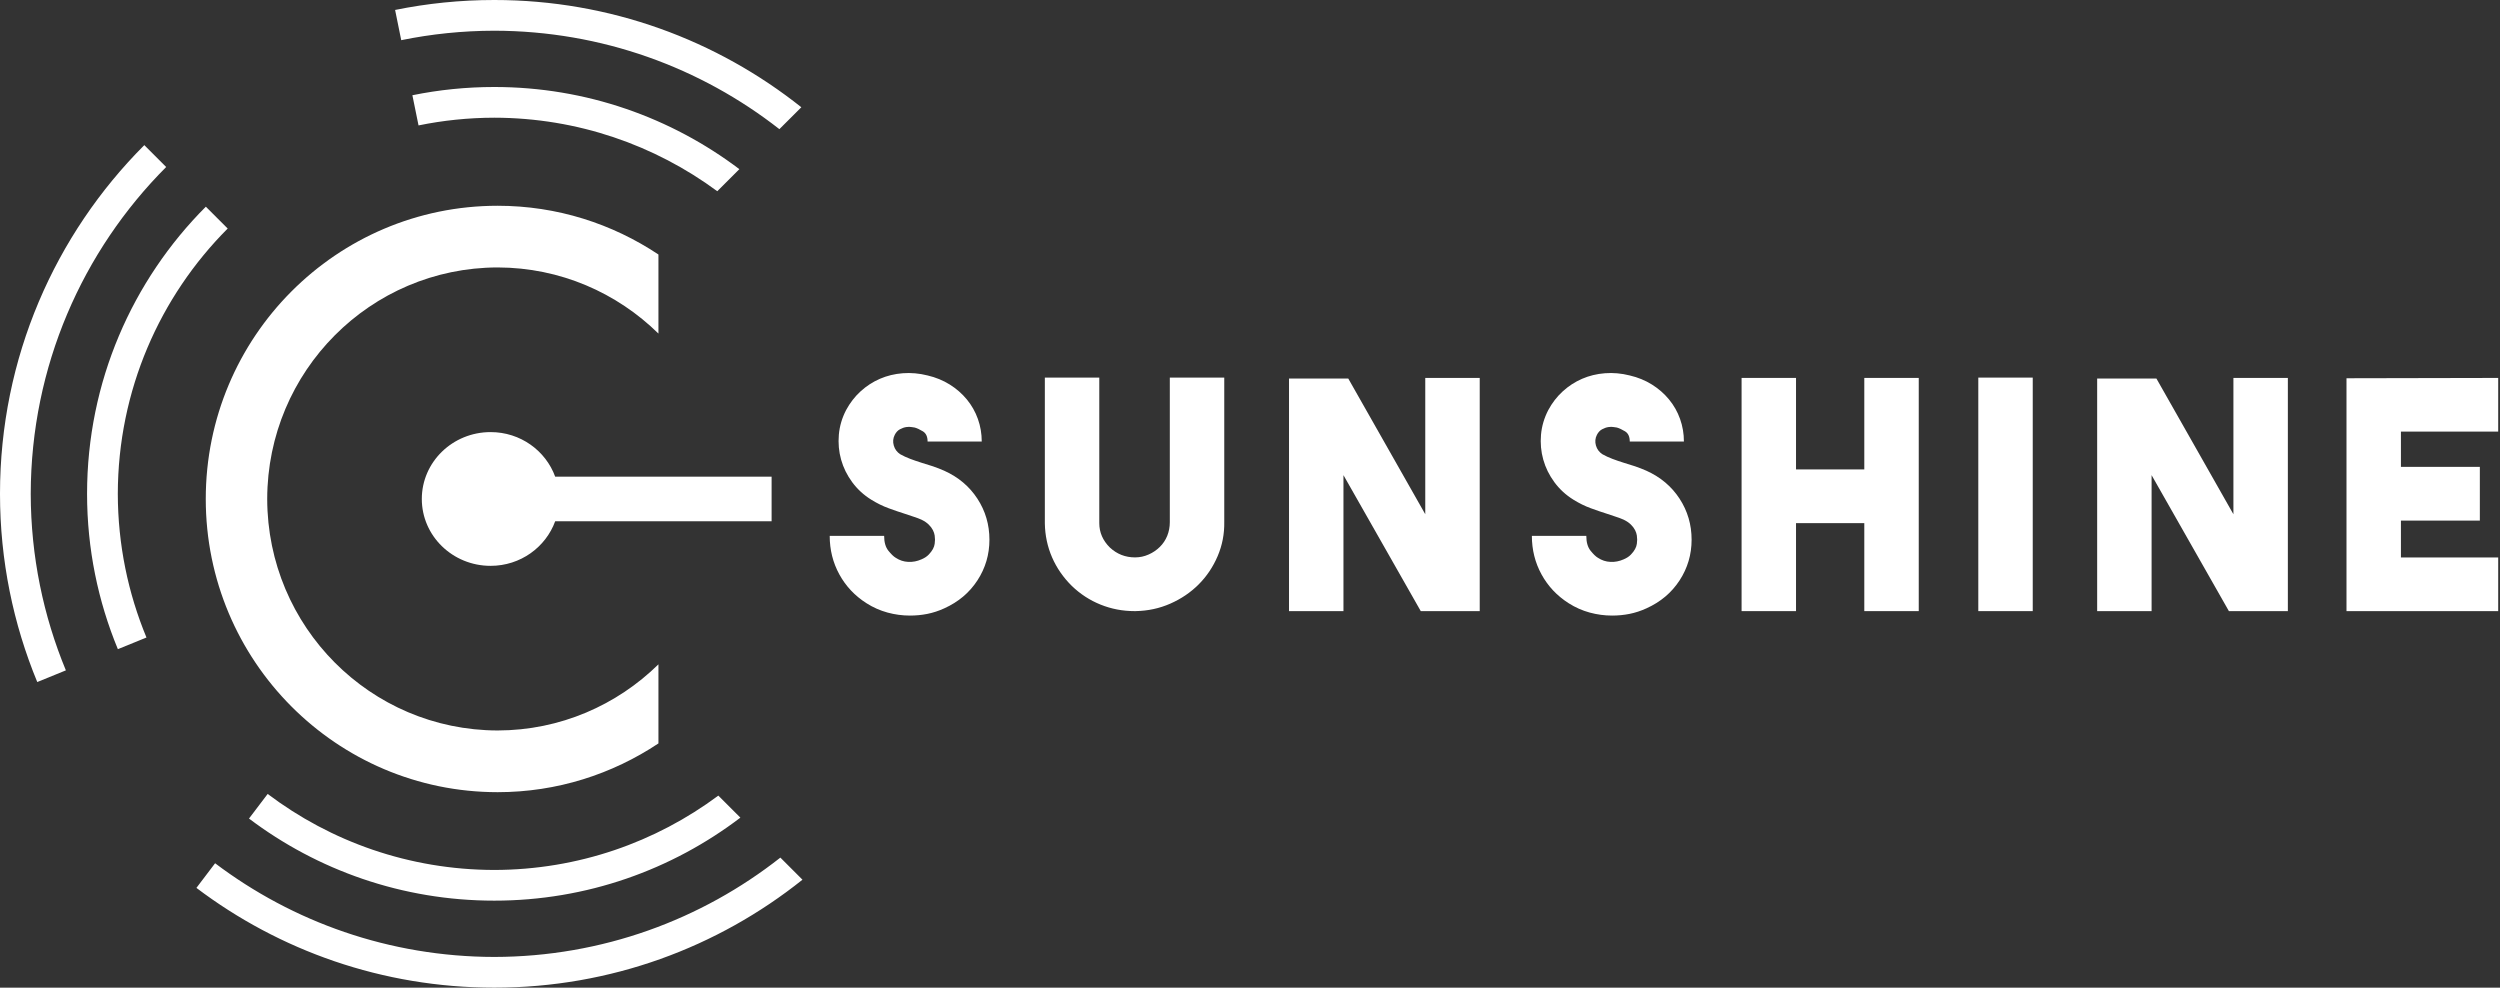 <?xml version="1.0" encoding="UTF-8"?>
<svg width="243px" height="96px" viewBox="0 0 243 96" version="1.1" xmlns="http://www.w3.org/2000/svg" xmlns:xlink="http://www.w3.org/1999/xlink">
    <rect x="0" y="0" width="243" height="96" fill="#333333" stroke="none"/>
    <!-- Generator: Sketch 52.3 (67297) - http://www.bohemiancoding.com/sketch -->
    <title>sunshine-logo</title>
    <desc>Created with Sketch.</desc>
    <g id="Page-1" stroke="none" stroke-width="1" fill="none" fill-rule="evenodd">
        <g id="Mobile" transform="translate(-66, -48)" fill="#FFFFFF">
            <g id="sunshine-logo" transform="translate(66, 48)">
                <path d="M48.041,2.985 C58.505,3.003 68.118,6.576 75.756,12.554 L77.89,10.425 C69.692,3.909 59.329,0 48.041,0 C44.74,0 41.517,0.334 38.404,0.967 L39,3.905 C41.92,3.307 44.941,2.991 48.041,2.985 Z M40.681,12.191 C43.059,11.704 45.519,11.445 48.042,11.44 C56.164,11.455 63.655,14.112 69.719,18.586 L71.866,16.442 C65.239,11.436 56.992,8.456 48.041,8.456 C45.316,8.456 42.656,8.733 40.084,9.257 L40.681,12.191 Z M71.965,79.475 L69.821,77.333 C63.739,81.856 56.211,84.545 48.041,84.56 C39.766,84.545 32.142,81.794 26.017,77.171 L24.202,79.563 C30.833,84.569 39.09,87.543 48.041,87.543 C57.039,87.543 65.32,84.53 71.965,79.475 Z M16.152,16.233 L14.027,14.106 C5.359,22.787 0,34.768 0,48.003 C0,54.481 1.291,60.654 3.622,66.294 L6.403,65.159 C4.216,59.873 2.998,54.081 2.987,48.003 C3.01,35.592 8.033,24.369 16.152,16.233 Z M75.852,83.359 C68.197,89.383 58.55,92.997 48.041,93.015 C37.846,92.997 28.453,89.609 20.908,83.908 L19.092,86.303 C27.143,92.387 37.167,96 48.041,96 C59.377,96 69.786,92.07 78,85.507 L75.852,83.359 Z M22.131,22.214 L20.007,20.09 C12.874,27.24 8.463,37.104 8.463,48.001 C8.463,53.35 9.532,58.447 11.457,63.099 L14.237,61.966 C12.453,57.664 11.46,52.949 11.451,48.001 C11.469,37.93 15.543,28.82 22.131,22.214 Z" id="Shape" fill-rule="nonzero"></path>
                <path d="M47.687,42 C43.993,42 41,44.909 41,48.499 C41,52.089 43.993,55 47.687,55 C50.594,55 53.043,53.184 53.965,50.665 L75,50.665 L75,46.332 L53.964,46.332 C53.043,43.813 50.594,42 47.687,42 Z" id="Path"></path>
                <path d="M64,24.738 C59.518,21.754 54.155,20 48.373,20 C32.704,20 20,32.758 20,48.499 C20,64.242 32.704,76.997 48.373,77 C54.155,76.999 59.518,75.244 64,72.26 L64,64.574 C59.965,68.534 54.461,70.99 48.373,71.002 C36.002,70.978 25.992,60.925 25.973,48.499 C25.992,36.072 36.002,26.019 48.373,25.995 C54.462,26.007 59.965,28.463 64,32.423 L64,24.738 Z" id="Path"></path>
                <g id="Group" transform="translate(80, 36)">
                    <path d="M8.443,23.834 C7.712,23.834 6.986,23.737 6.268,23.541 C5.548,23.344 4.863,23.043 4.216,22.629 C3.089,21.91 2.213,20.978 1.586,19.835 C0.96,18.693 0.647,17.443 0.647,16.084 L5.938,16.084 C5.938,16.701 6.074,17.179 6.344,17.521 C6.615,17.859 6.855,18.093 7.064,18.216 C7.44,18.463 7.845,18.597 8.285,18.616 C8.723,18.638 9.15,18.554 9.567,18.369 C9.859,18.246 10.095,18.093 10.272,17.906 C10.45,17.722 10.585,17.541 10.679,17.366 C10.773,17.191 10.83,17.022 10.851,16.856 C10.872,16.691 10.882,16.559 10.882,16.456 C10.882,16.353 10.872,16.219 10.851,16.054 C10.828,15.891 10.772,15.716 10.679,15.529 C10.585,15.346 10.45,15.165 10.272,14.99 C10.095,14.815 9.861,14.656 9.567,14.512 C9.338,14.41 9.093,14.316 8.832,14.235 C8.57,14.151 8.295,14.06 8.002,13.957 C7.48,13.793 6.937,13.607 6.374,13.4 C5.81,13.196 5.247,12.918 4.683,12.568 C3.952,12.115 3.337,11.549 2.836,10.871 C2.335,10.19 1.974,9.46 1.755,8.676 C1.536,7.896 1.463,7.087 1.536,6.253 C1.61,5.421 1.844,4.622 2.241,3.86 C2.617,3.16 3.086,2.553 3.65,2.038 C4.213,1.524 4.839,1.118 5.528,0.819 C6.217,0.521 6.958,0.34 7.751,0.279 C8.544,0.216 9.348,0.29 10.162,0.494 C10.952,0.679 11.671,0.974 12.313,1.375 C12.956,1.775 13.512,2.262 13.977,2.826 C14.444,3.393 14.803,4.025 15.052,4.725 C15.301,5.426 15.425,6.156 15.425,6.918 L10.162,6.918 C10.162,6.444 10.01,6.115 9.707,5.928 C9.405,5.744 9.138,5.621 8.91,5.557 C8.868,5.557 8.768,5.543 8.611,5.512 C8.456,5.481 8.278,5.481 8.081,5.512 C7.881,5.543 7.678,5.615 7.469,5.728 C7.261,5.841 7.094,6.021 6.969,6.269 C6.802,6.599 6.77,6.943 6.875,7.303 C6.977,7.662 7.188,7.947 7.501,8.151 C7.793,8.316 8.117,8.466 8.471,8.6 C8.825,8.734 9.2,8.863 9.598,8.987 C9.952,9.09 10.313,9.201 10.678,9.325 C11.042,9.449 11.411,9.593 11.784,9.757 C13.154,10.376 14.228,11.281 15.006,12.476 C15.783,13.671 16.173,14.999 16.173,16.46 C16.173,17.9 15.783,19.219 15.006,20.413 C14.228,21.609 13.154,22.513 11.784,23.131 C11.246,23.378 10.694,23.559 10.131,23.672 C9.567,23.785 9.007,23.834 8.443,23.834 Z" id="Path"></path>
                    <path d="M30.295,23.401 C29.126,23.401 28.02,23.19 26.975,22.768 C25.931,22.347 25.004,21.744 24.19,20.96 C23.354,20.137 22.713,19.212 22.264,18.181 C21.815,17.15 21.579,16.05 21.559,14.876 L21.559,0.7 L26.85,0.7 L26.85,14.846 C26.85,15.75 27.194,16.543 27.883,17.222 C28.572,17.862 29.386,18.179 30.325,18.179 C30.784,18.179 31.224,18.087 31.64,17.901 C32.058,17.718 32.423,17.469 32.736,17.16 C33.049,16.851 33.289,16.491 33.456,16.081 C33.621,15.669 33.706,15.226 33.706,14.753 L33.706,0.7 L38.998,0.7 L38.998,14.722 C39.019,15.894 38.804,17.006 38.355,18.057 C37.906,19.107 37.291,20.024 36.508,20.806 C35.727,21.587 34.807,22.21 33.753,22.674 C32.699,23.137 31.576,23.379 30.386,23.4 L30.295,23.4 L30.295,23.401 Z" id="Path"></path>
                    <polygon id="Path" points="58.536 0.734 63.829 0.734 63.829 23.401 58.098 23.401 50.584 10.184 50.584 23.401 45.292 23.401 45.292 0.796 51.053 0.796 58.536 13.984"></polygon>
                    <path d="M76.694,23.834 C75.963,23.834 75.237,23.737 74.519,23.541 C73.799,23.344 73.114,23.043 72.467,22.629 C71.34,21.91 70.463,20.978 69.837,19.835 C69.211,18.693 68.898,17.443 68.898,16.084 L74.189,16.084 C74.189,16.701 74.325,17.179 74.595,17.521 C74.866,17.859 75.106,18.093 75.315,18.216 C75.69,18.463 76.096,18.597 76.536,18.616 C76.974,18.638 77.401,18.554 77.818,18.369 C78.11,18.246 78.346,18.093 78.523,17.906 C78.701,17.722 78.836,17.541 78.93,17.366 C79.024,17.191 79.081,17.022 79.102,16.856 C79.123,16.691 79.133,16.559 79.133,16.456 C79.133,16.353 79.123,16.219 79.102,16.054 C79.079,15.891 79.023,15.716 78.93,15.529 C78.836,15.346 78.701,15.165 78.523,14.99 C78.346,14.815 78.112,14.656 77.818,14.512 C77.588,14.41 77.344,14.316 77.083,14.235 C76.821,14.151 76.546,14.06 76.253,13.957 C75.731,13.793 75.188,13.607 74.624,13.4 C74.061,13.196 73.497,12.918 72.934,12.568 C72.203,12.115 71.587,11.549 71.087,10.871 C70.586,10.19 70.225,9.46 70.006,8.676 C69.786,7.896 69.713,7.087 69.786,6.253 C69.861,5.421 70.095,4.622 70.492,3.86 C70.867,3.16 71.337,2.553 71.901,2.038 C72.464,1.524 73.09,1.118 73.779,0.819 C74.468,0.521 75.209,0.34 76.002,0.279 C76.795,0.216 77.599,0.29 78.413,0.494 C79.203,0.679 79.922,0.974 80.564,1.375 C81.207,1.775 81.763,2.262 82.228,2.826 C82.695,3.393 83.054,4.025 83.303,4.725 C83.552,5.426 83.676,6.156 83.676,6.918 L78.413,6.918 C78.413,6.444 78.261,6.115 77.958,5.928 C77.655,5.744 77.389,5.621 77.161,5.557 C77.119,5.557 77.019,5.543 76.862,5.512 C76.707,5.481 76.528,5.481 76.332,5.512 C76.132,5.543 75.929,5.615 75.72,5.728 C75.512,5.841 75.345,6.021 75.219,6.269 C75.052,6.599 75.021,6.943 75.125,7.303 C75.228,7.662 75.439,7.947 75.752,8.151 C76.044,8.316 76.367,8.466 76.722,8.6 C77.076,8.734 77.451,8.863 77.849,8.987 C78.203,9.09 78.563,9.201 78.929,9.325 C79.293,9.449 79.662,9.593 80.035,9.757 C81.405,10.376 82.479,11.281 83.257,12.476 C84.034,13.671 84.424,14.999 84.424,16.46 C84.424,17.9 84.034,19.219 83.257,20.413 C82.479,21.609 81.405,22.513 80.035,23.131 C79.497,23.378 78.945,23.559 78.382,23.672 C77.818,23.785 77.257,23.834 76.694,23.834 Z" id="Path"></path>
                    <polygon id="Path" points="101.21 0.734 106.502 0.734 106.502 23.401 101.21 23.401 101.21 14.849 94.573 14.849 94.573 23.401 89.282 23.401 89.282 0.734 94.573 0.734 94.573 9.628 101.21 9.628"></polygon>
                    <polygon id="Path" points="117.582 23.401 112.291 23.401 112.291 0.703 117.582 0.703"></polygon>
                    <polygon id="Path" points="137.088 0.734 142.38 0.734 142.38 23.401 136.649 23.401 129.135 10.184 129.135 23.401 123.844 23.401 123.844 0.796 129.605 0.796 137.088 13.984 137.088 0.734"></polygon>
                    <polygon id="Path" points="162.825 5.953 153.37 5.953 153.37 9.381 161.041 9.381 161.041 14.601 153.37 14.601 153.37 18.184 162.825 18.184 162.825 23.403 148.079 23.403 148.079 0.766 162.825 0.735"></polygon>
                </g>
            </g>
        </g>
    </g>
</svg>